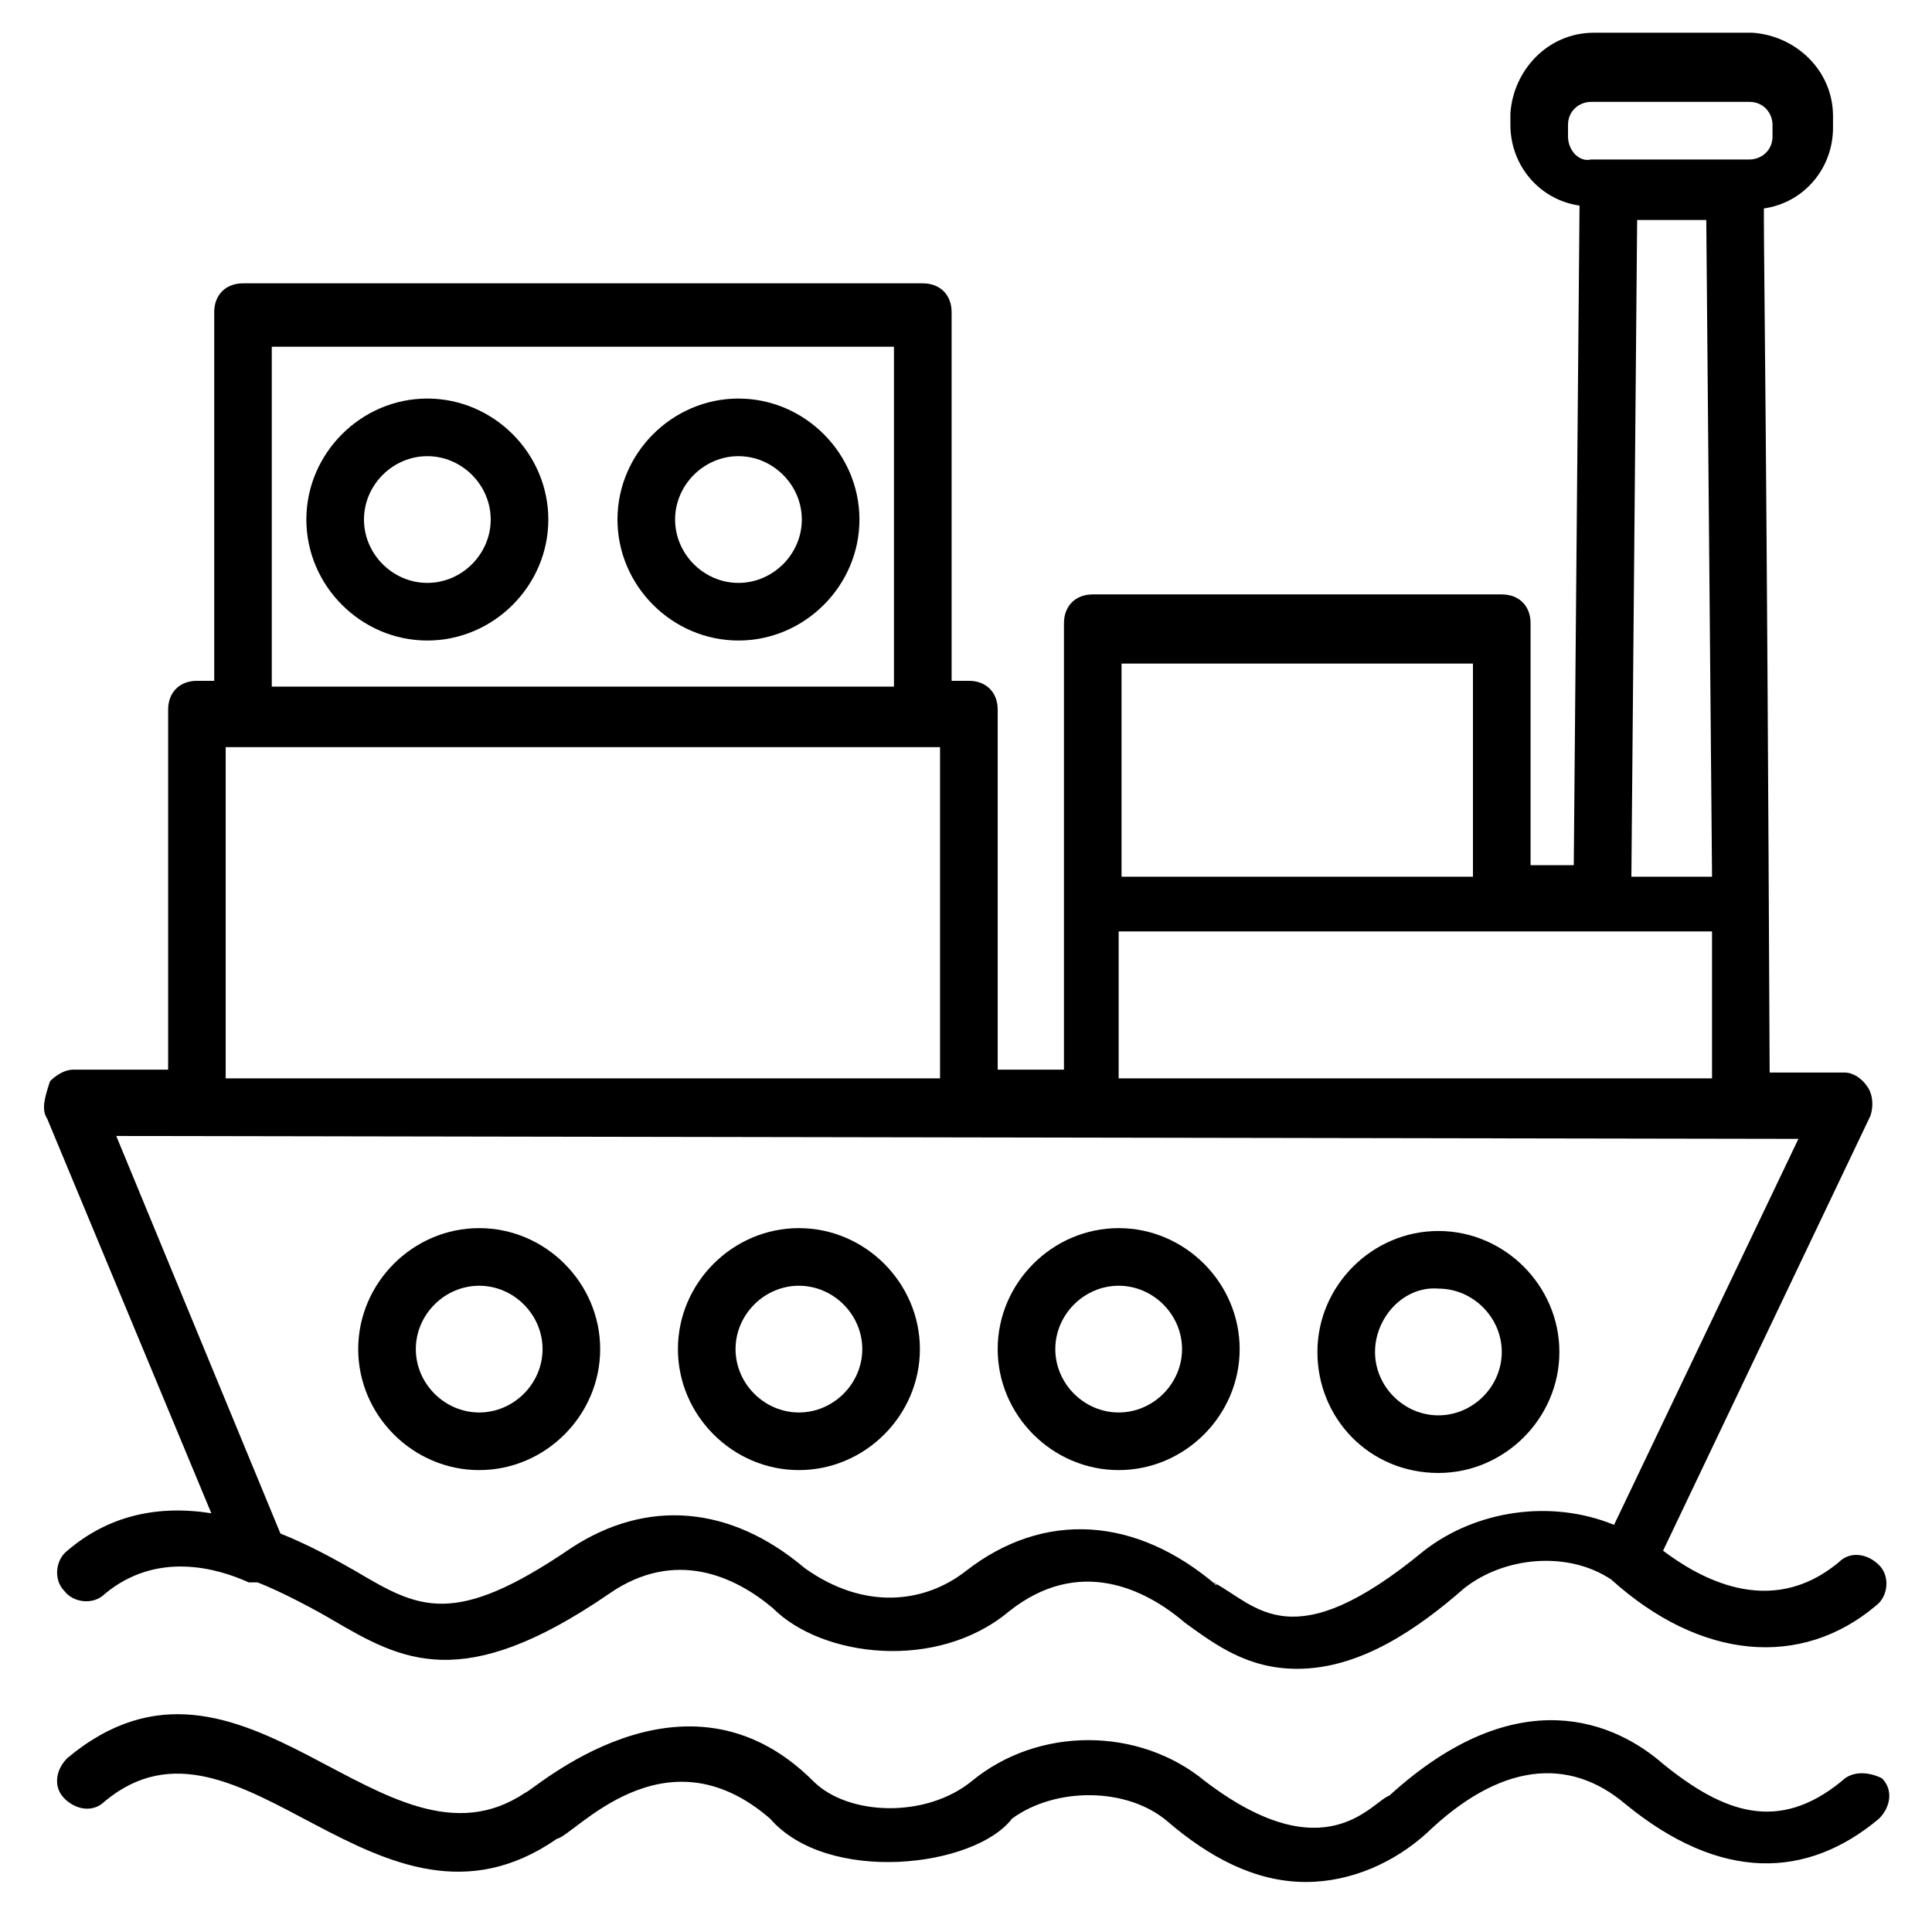 <?xml version="1.0" encoding="UTF-8"?>
<!-- Uploaded to: ICON Repo, www.iconrepo.com, Generator: ICON Repo Mixer Tools -->
<svg fill="#000000" width="800px" height="800px" version="1.1" viewBox="144 144 512 512" xmlns="http://www.w3.org/2000/svg">
 <g>
  <path d="m257.25 249.62c-17.559 0-32.062 14.504-32.062 32.062 0 17.559 14.504 32.062 32.062 32.062s32.062-14.504 32.062-32.062c-0.004-17.559-14.508-32.062-32.062-32.062zm0 48.855c-9.16 0-16.793-7.633-16.793-16.793 0-9.16 7.633-16.793 16.793-16.793s16.793 7.633 16.793 16.793c0 9.16-7.633 16.793-16.793 16.793z"/>
  <path d="m339.7 249.62c-17.559 0-32.062 14.504-32.062 32.062 0 17.559 14.504 32.062 32.062 32.062 17.559 0 32.062-14.504 32.062-32.062-0.004-17.559-14.508-32.062-32.062-32.062zm0 48.855c-9.16 0-16.793-7.633-16.793-16.793 0-9.16 7.633-16.793 16.793-16.793 9.16 0 16.793 7.633 16.793 16.793 0 9.16-7.633 16.793-16.793 16.793z"/>
  <path d="m270.99 533.59c17.559 0 32.062-14.504 32.062-32.062 0-17.559-14.504-32.062-32.062-32.062-17.559 0-32.062 14.504-32.062 32.062 0.004 17.559 14.508 32.062 32.062 32.062zm0-48.855c9.16 0 16.793 7.633 16.793 16.793 0 9.16-7.633 16.793-16.793 16.793-9.16 0-16.793-7.633-16.793-16.793 0-9.16 7.633-16.793 16.793-16.793z"/>
  <path d="m355.72 533.59c17.559 0 32.062-14.504 32.062-32.062 0-17.559-14.504-32.062-32.062-32.062s-32.062 14.504-32.062 32.062c0.004 17.559 14.508 32.062 32.062 32.062zm0-48.855c9.16 0 16.793 7.633 16.793 16.793 0 9.16-7.633 16.793-16.793 16.793s-16.793-7.633-16.793-16.793c0-9.16 7.633-16.793 16.793-16.793z"/>
  <path d="m440.46 533.59c17.559 0 32.062-14.504 32.062-32.062 0-17.559-14.504-32.062-32.062-32.062-17.559 0-32.062 14.504-32.062 32.062 0 17.559 14.504 32.062 32.062 32.062zm0-48.855c9.16 0 16.793 7.633 16.793 16.793 0 9.16-7.633 16.793-16.793 16.793-9.16 0-16.793-7.633-16.793-16.793 0-9.16 7.633-16.793 16.793-16.793z"/>
  <path d="m525.19 534.35c17.559 0 32.062-14.504 32.062-32.062s-14.504-32.062-32.062-32.062-32.062 14.504-32.062 32.062 13.742 32.062 32.062 32.062zm0-48.855c9.16 0 16.793 7.633 16.793 16.793s-7.633 16.793-16.793 16.793-16.793-7.633-16.793-16.793 7.633-17.555 16.793-16.793z"/>
  <path d="m161.84 554.96c-3.055 2.289-3.816 7.633-0.762 10.688 2.289 3.055 7.633 3.816 10.688 0.762 13.742-11.449 29.77-6.871 38.168-3.055h0.762 1.527c6.106 2.289 16.031 7.633 19.848 9.922 18.32 10.688 34.352 19.848 73.281-6.871 17.559-12.215 33.586-4.582 43.512 3.816 12.977 12.977 43.512 16.793 62.594 0.762 18.32-14.504 35.879-6.106 46.562 3.055 8.398 6.106 16.793 12.215 29.77 12.215 16.793 0 32.062-10.688 44.273-21.375 10.688-8.398 27.48-9.922 38.93-2.289 23.664 21.375 50.383 23.664 70.227 6.871 3.055-2.289 3.816-7.633 0.762-10.688-3.055-3.055-7.633-3.816-10.688-0.762-18.32 15.266-37.402 3.816-46.562-3.055l54.961-115.27c0.762-2.289 0.762-5.344-0.762-7.633-1.527-2.289-3.816-3.816-6.106-3.816h-19.848c-0.762-167.17-1.527-214.5-1.527-225.95v-0.762-0.762 0.762-0.762-0.762-0.762c10.688-1.527 18.32-10.688 18.32-21.375v-3.055c0-12.215-9.922-21.375-21.375-22.137h-41.984c-12.215 0-21.375 9.922-22.137 21.375v3.055c0 10.688 7.633 19.848 18.32 21.375l-1.527 174.8h-11.449v-64.121c0-4.582-3.055-7.633-7.633-7.633h-108.39c-4.582 0-7.633 3.055-7.633 7.633v118.32h-17.559v-95.418c0-4.582-3.055-7.633-7.633-7.633h-4.582v-97.707c0-4.582-3.055-7.633-7.633-7.633h-180.15c-4.582 0-7.633 3.055-7.633 7.633v97.707h-4.582c-4.582 0-7.633 3.055-7.633 7.633v95.418h-25.191c-2.289 0-4.582 1.527-6.106 3.055-1.527 4.574-2.289 7.625-0.762 9.918l43.508 104.58c-14.504-2.289-27.48 0.762-38.164 9.922zm397.7-374.8v-3.055c0-3.816 3.055-6.106 6.106-6.106h41.984c3.816 0 6.106 3.055 6.106 6.106v3.055c0 3.816-3.055 6.106-6.106 6.106h-41.984c-3.055 0.762-6.106-2.289-6.106-6.106zm38.168 196.18h-21.375l1.527-174.04h18.32zm-156.49-56.488h93.129v56.488h-93.129zm-0.762 70.992h157.25v38.93h-157.25zm-224.43-154.96h164.88v90.074h-164.88zm-12.215 106.11h189.31v87.785h-189.31zm-29.004 103.05 445.79 0.766-48.855 102.29c-16.793-6.871-36.641-3.816-50.383 6.871-35.113 29.008-44.273 14.504-55.723 8.398 0.762 0 0.762 0.762 0.762 0.762-21.375-18.32-45.801-19.848-66.41-3.816-10.688 8.398-26.719 10.688-42.746-0.762-19.848-16.793-41.984-18.32-61.832-5.344-31.297 21.375-40.457 16.031-57.25 6.106-5.344-3.055-12.215-6.871-19.848-9.922z"/>
  <path d="m632.05 616.03c-16.793 13.742-31.297 8.398-47.328-4.582-12.215-10.688-38.168-22.902-72.52 8.398-4.582 1.527-16.793 20.609-48.855-3.816-17.559-14.504-44.273-14.504-61.832 0-12.215 9.922-32.824 9.16-41.984 0-34.352-34.352-74.809 3.055-76.336 3.055-37.402 25.191-74.809-48.09-121.37-9.16-3.055 3.055-3.816 7.633-0.762 10.688 3.055 3.055 7.633 3.816 10.688 0.762 35.879-29.77 72.52 42.746 119.84 9.922 4.582-0.762 28.242-29.77 56.488-5.344 15.266 17.559 54.199 12.977 64.121 0 11.449-8.398 30.535-8.398 41.223 0.762 10.688 9.16 22.902 16.031 36.641 16.031 12.215 0 23.664-5.344 32.062-12.977 19.082-18.32 37.402-20.609 52.672-7.633 25.191 20.609 48.09 19.848 67.176 3.816 3.055-3.055 3.816-7.633 0.762-10.688-3.051-1.527-7.633-2.289-10.688 0.766z"/>
 </g>
</svg>